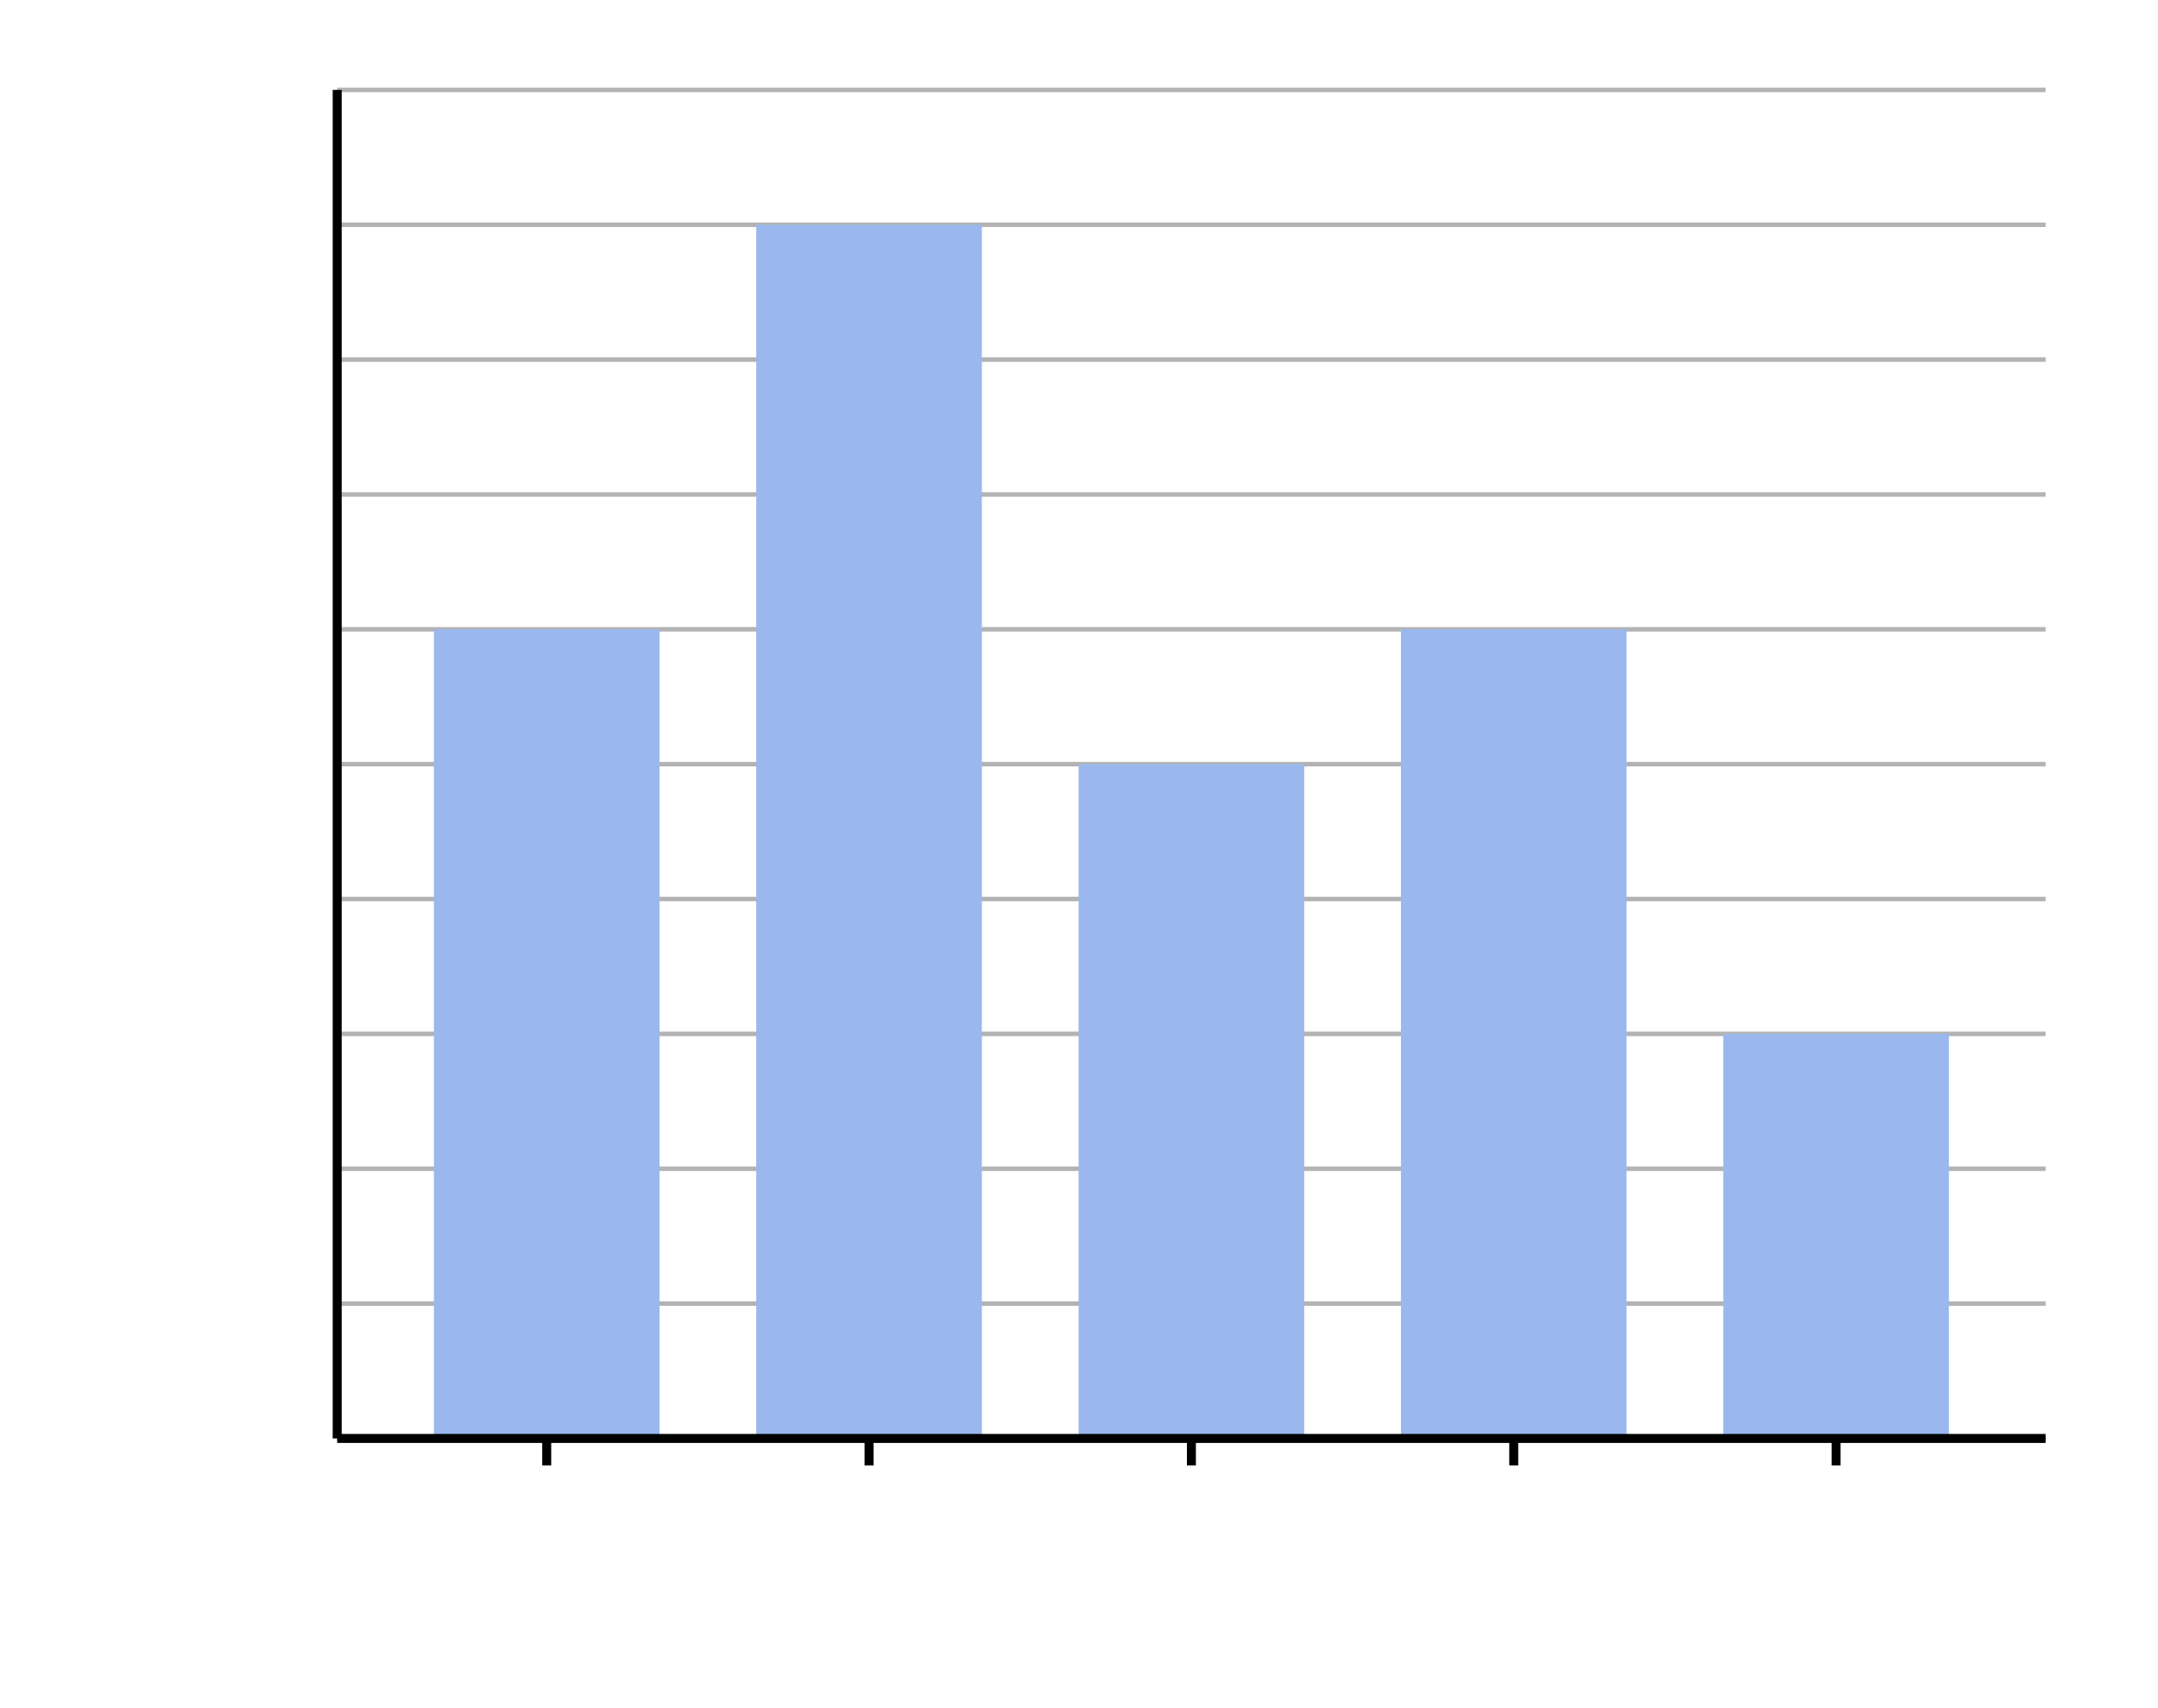 <svg xmlns="http://www.w3.org/2000/svg" version="1.1" width="480" height="380" viewBox="0 0 480 380"><defs/><path fill="none" stroke="#000000" d="M 75,320 L 455,320" style="stroke-width: 1px;opacity: 0.3" stroke-width="1" opacity="0.3"/><path fill="none" stroke="#000000" d="M 75,290 L 455,290" style="stroke-width: 1px;opacity: 0.3" stroke-width="1" opacity="0.3"/><path fill="none" stroke="#000000" d="M 75,260 L 455,260" style="stroke-width: 1px;opacity: 0.3" stroke-width="1" opacity="0.3"/><path fill="none" stroke="#000000" d="M 75,230 L 455,230" style="stroke-width: 1px;opacity: 0.3" stroke-width="1" opacity="0.3"/><path fill="none" stroke="#000000" d="M 75,200 L 455,200" style="stroke-width: 1px;opacity: 0.3" stroke-width="1" opacity="0.3"/><path fill="none" stroke="#000000" d="M 75,170 L 455,170" style="stroke-width: 1px;opacity: 0.3" stroke-width="1" opacity="0.3"/><path fill="none" stroke="#000000" d="M 75,140 L 455,140" style="stroke-width: 1px;opacity: 0.3" stroke-width="1" opacity="0.3"/><path fill="none" stroke="#000000" d="M 75,110 L 455,110" style="stroke-width: 1px;opacity: 0.3" stroke-width="1" opacity="0.3"/><path fill="none" stroke="#000000" d="M 75,80 L 455,80" style="stroke-width: 1px;opacity: 0.3" stroke-width="1" opacity="0.3"/><path fill="none" stroke="#000000" d="M 75,50 L 455,50" style="stroke-width: 1px;opacity: 0.3" stroke-width="1" opacity="0.3"/><path fill="none" stroke="#000000" d="M 75,20 L 455,20" style="stroke-width: 1px;opacity: 0.3" stroke-width="1" opacity="0.3"/><path fill="none" stroke="#000000" d="M 121.604,326 L 121.604,320" style="stroke-width: 2px;opacity: 1" stroke-width="2" opacity="1"/><path fill="#9ab8ed" stroke="none" d="M 96.509,320 L 96.509,140 L 146.698,140 L 146.698,320" style="stroke-width: 2px;opacity: 1" stroke-width="2" opacity="1"/><path fill="#9ab8ed" stroke="#000000" d="M 193.302,326 L 193.302,320" style="stroke-width: 2px;opacity: 1" stroke-width="2" opacity="1"/><path fill="#9ab8ed" stroke="none" d="M 168.208,320 L 168.208,50 L 218.396,50 L 218.396,320" style="stroke-width: 2px;opacity: 1" stroke-width="2" opacity="1"/><path fill="#9ab8ed" stroke="#000000" d="M 265,326 L 265,320" style="stroke-width: 2px;opacity: 1" stroke-width="2" opacity="1"/><path fill="#9ab8ed" stroke="none" d="M 239.906,320 L 239.906,170 L 290.094,170 L 290.094,320" style="stroke-width: 2px;opacity: 1" stroke-width="2" opacity="1"/><path fill="#9ab8ed" stroke="#000000" d="M 336.698,326 L 336.698,320" style="stroke-width: 2px;opacity: 1" stroke-width="2" opacity="1"/><path fill="#9ab8ed" stroke="none" d="M 311.604,320 L 311.604,140 L 361.792,140 L 361.792,320" style="stroke-width: 2px;opacity: 1" stroke-width="2" opacity="1"/><path fill="#9ab8ed" stroke="#000000" d="M 408.396,326 L 408.396,320" style="stroke-width: 2px;opacity: 1" stroke-width="2" opacity="1"/><path fill="#9ab8ed" stroke="none" d="M 383.302,320 L 383.302,230 L 433.491,230 L 433.491,320" style="stroke-width: 2px;opacity: 1" stroke-width="2" opacity="1"/><path fill="#9ab8ed" stroke="#000000" d="M 75,320 L 455,320" style="stroke-width: 2px;opacity: 1" stroke-width="2" opacity="1"/><path fill="#9ab8ed" stroke="#000000" d="M 75,320 L 75,20" style="stroke-width: 2px;opacity: 1" stroke-width="2" opacity="1"/></svg>